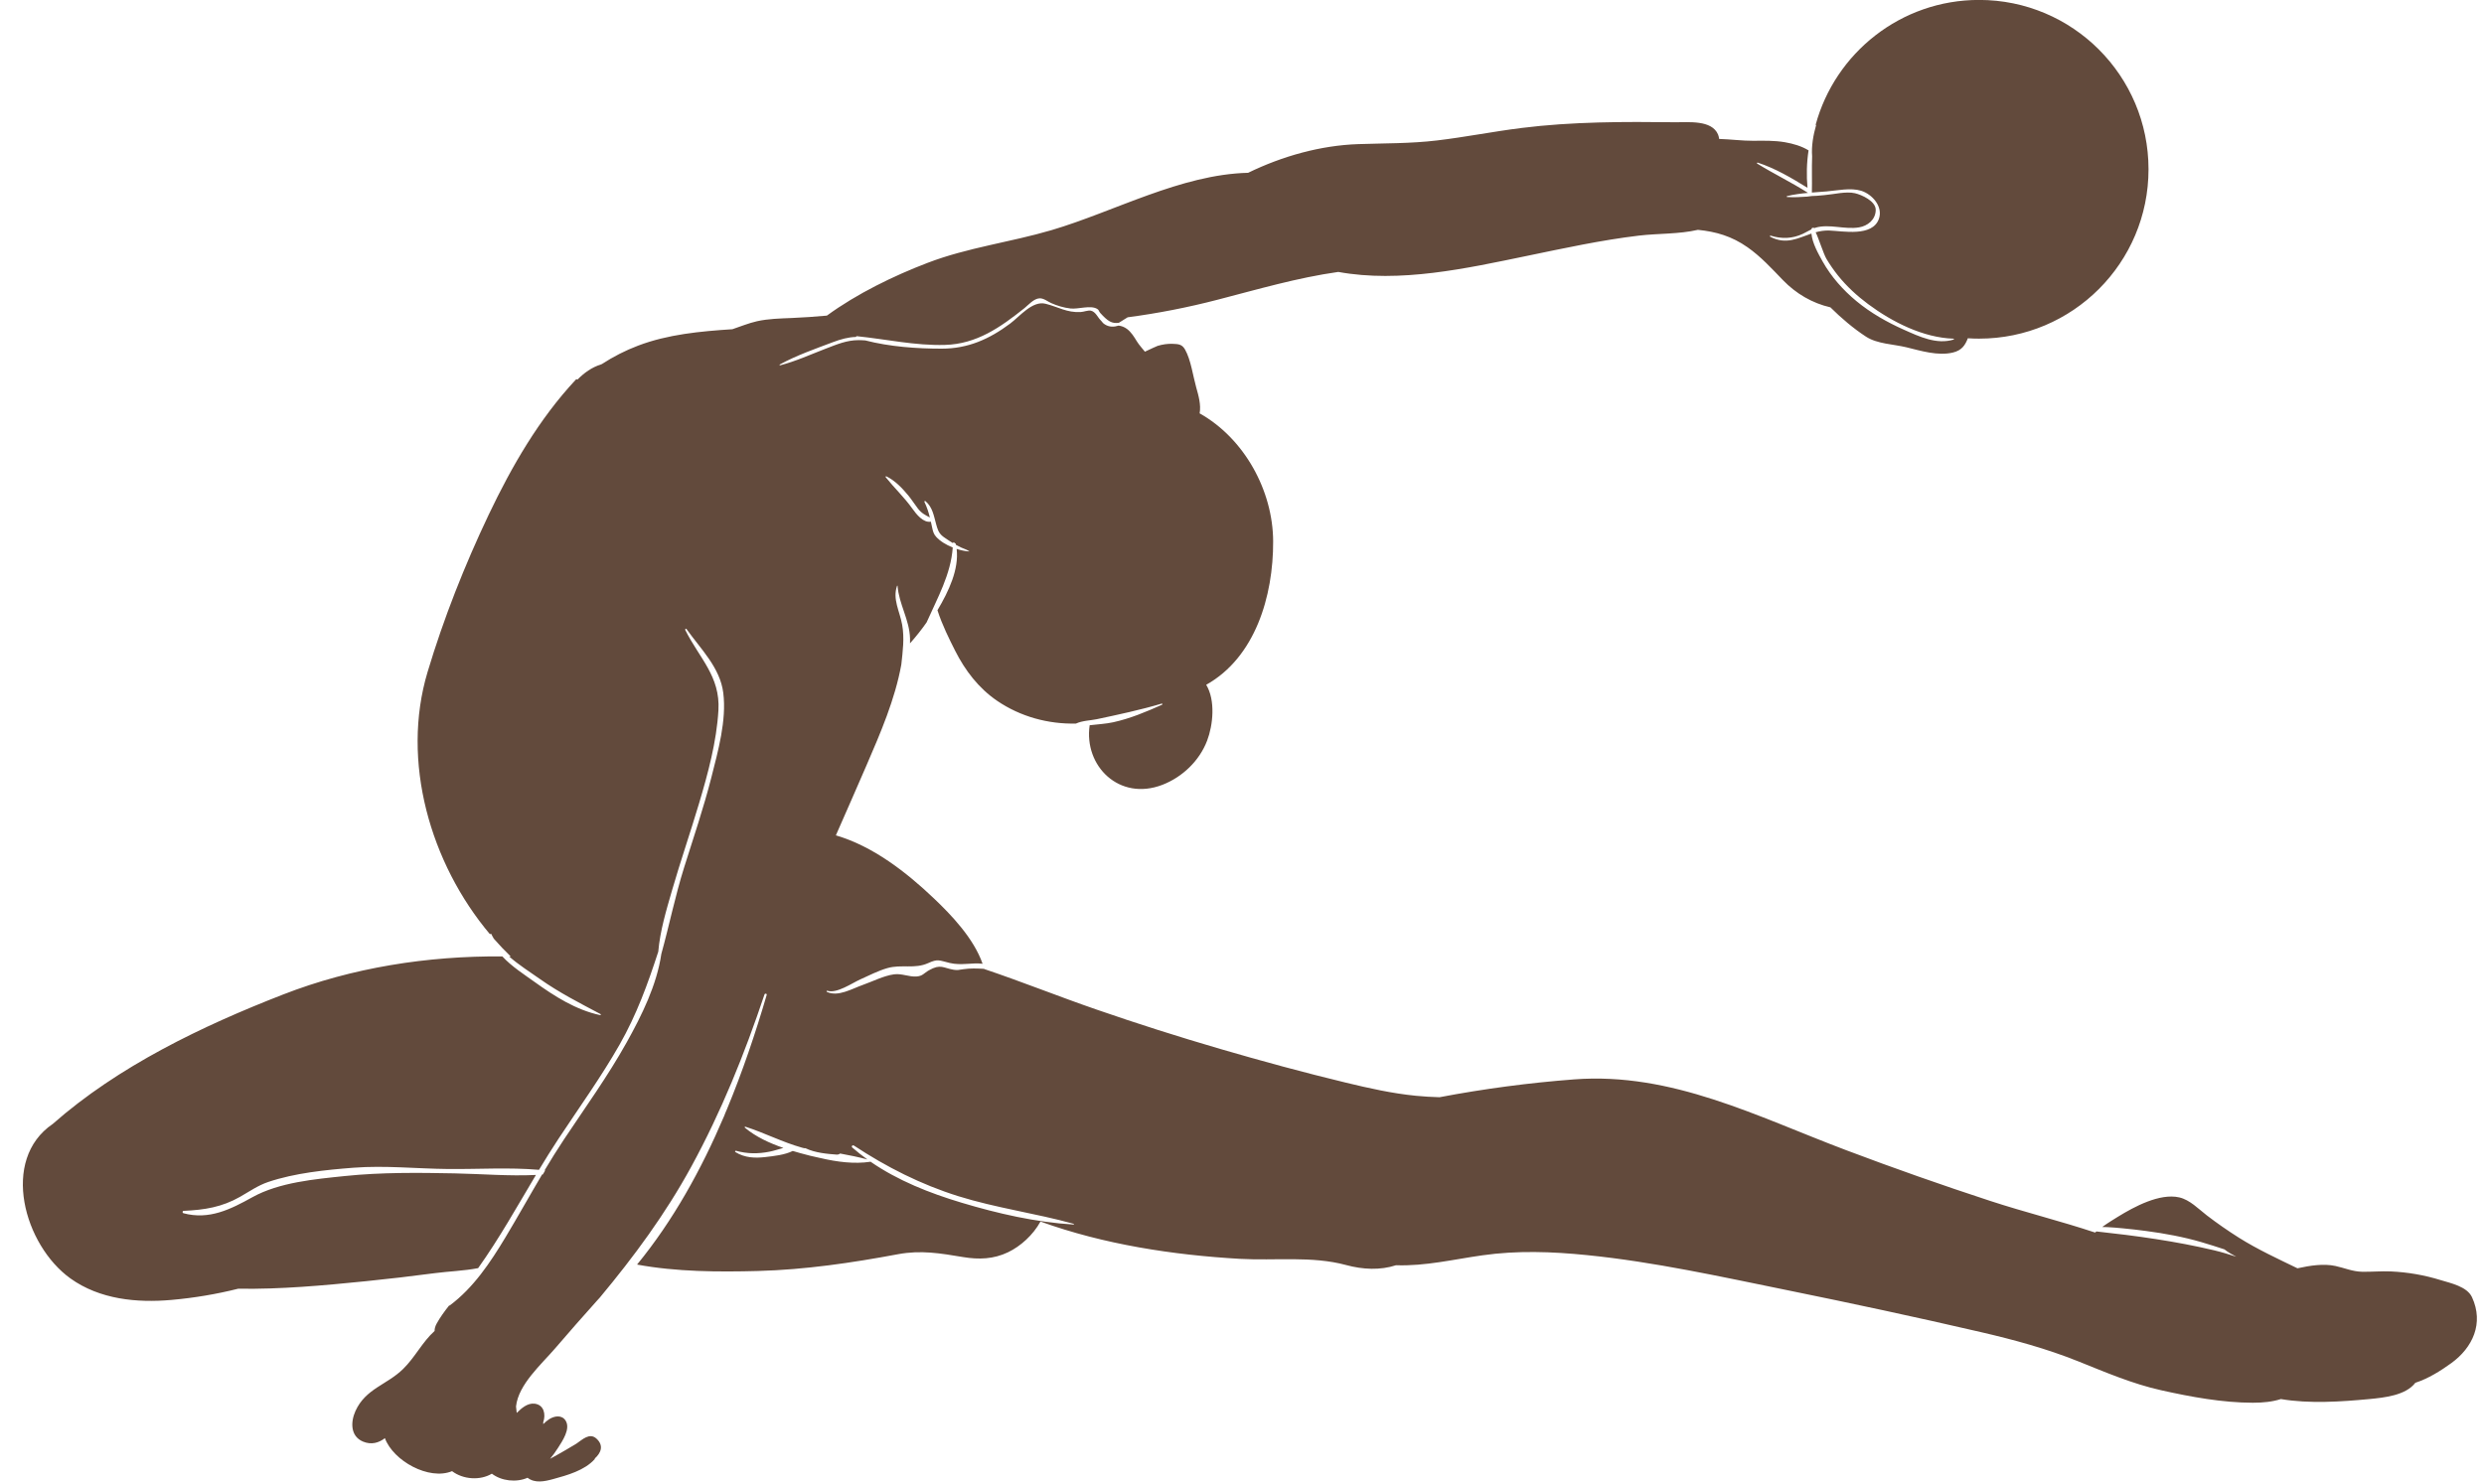 <?xml version="1.0" encoding="UTF-8" standalone="no"?><svg xmlns="http://www.w3.org/2000/svg" xmlns:xlink="http://www.w3.org/1999/xlink" fill="#000000" height="564.8" preserveAspectRatio="xMidYMid meet" version="1" viewBox="162.3 383.6 945.4 564.8" width="945.4" zoomAndPan="magnify"><g id="change1_1"><path d="M 570.879 849.793 C 556.488 848.922 542.09 845.621 528.289 841.484 C 516.156 837.852 504.039 833.07 493.582 825.844 C 493.551 825.867 493.523 825.898 493.473 825.906 C 487.492 826.801 480.949 825.977 474.633 824.5 C 472.031 823.98 469.469 823.324 466.988 822.637 C 466.008 822.363 465.016 822.078 464.02 821.777 C 460.961 823.297 456.832 823.719 453.738 824.086 C 449.609 824.574 445.789 824.418 442.184 822.199 C 441.91 822.027 442.137 821.637 442.422 821.715 C 446.738 822.898 450.758 822.914 455.117 822.066 C 456.887 821.723 458.672 821.098 460.461 820.621 C 455.184 818.801 449.984 816.422 445.809 812.926 C 445.621 812.77 445.77 812.477 446.008 812.551 C 453.328 814.891 460.145 818.469 467.598 820.539 C 467.844 820.605 468.09 820.66 468.332 820.723 C 468.508 820.734 468.676 820.73 468.852 820.734 C 472.461 822.504 477.266 822.914 480.691 823.164 C 481.242 823.207 481.691 823.039 482.039 822.758 C 485.531 823.402 489.016 824.09 492.438 825.023 C 490.449 823.598 488.52 822.09 486.672 820.473 C 486.191 820.051 486.785 819.395 487.293 819.727 C 499.758 827.934 512.777 834.535 527.047 839 C 541.461 843.508 556.418 845.48 570.922 849.512 C 571.098 849.559 571.062 849.805 570.879 849.793 Z M 1103.129 877.449 C 1101.238 873.375 1095 872.109 1091.148 870.93 C 1085.031 869.031 1078.629 867.926 1072.219 867.645 C 1068.57 867.484 1064.93 867.84 1061.27 867.766 C 1057.629 867.691 1054.602 866.309 1051.129 865.562 C 1046.66 864.605 1041.539 865.383 1036.711 866.449 L 1036.699 866.449 C 1029.16 862.789 1021.57 859.297 1014.41 854.797 C 1010.211 852.145 1006.121 849.312 1002.18 846.281 C 999.004 843.836 995.758 840.383 991.707 839.457 C 984.25 837.766 974.539 843.035 968.371 846.828 C 966.938 847.719 964.66 849.086 962.395 850.723 L 964.461 850.781 C 966.316 850.871 968.168 851.043 970.02 851.211 C 973.074 851.492 976.125 851.844 979.168 852.254 C 986.238 853.199 993.277 854.484 1000.129 856.488 C 1003.078 857.348 1006 858.285 1008.91 859.242 C 1010.27 860.336 1011.789 861.184 1013.422 862.043 C 1010.59 861.121 1007.789 860.27 1005.039 859.613 C 990.203 856.098 975.301 854.062 960.191 852.422 C 960.023 852.562 959.852 852.695 959.688 852.84 C 946.562 848.473 932.945 845.113 919.906 840.844 C 901.465 834.812 883.145 828.363 864.98 821.5 C 831.109 808.727 798.594 791.707 761.402 794.531 C 744.285 795.832 727.098 798.105 710.176 801.32 C 707.172 801.223 704.164 801.074 701.172 800.77 C 692.184 799.883 683.34 797.898 674.566 795.781 C 658.496 791.902 642.547 787.562 626.672 782.926 C 610.832 778.301 595.09 773.301 579.496 767.898 C 565.227 762.973 551.188 757.328 536.879 752.512 C 536.875 752.488 536.863 752.469 536.859 752.445 C 534.215 752.309 531.645 752.164 528.816 752.605 C 527.363 752.832 526.676 753.031 525.254 752.793 C 521.27 752.121 520.312 750.473 515.859 752.992 C 513.867 754.125 513.5 755.188 511.121 755.355 C 508.258 755.559 505.504 754.129 502.539 754.539 C 498.559 755.094 494.43 757.254 490.637 758.582 C 486.602 759.996 481.266 763.234 477.023 761.219 C 476.762 761.094 476.898 760.699 477.18 760.789 C 480.754 761.949 486.52 757.906 489.719 756.465 C 493.066 754.961 496.492 753.184 500.035 752.164 C 505.355 750.641 510.445 752.586 515.559 750.262 C 519.289 748.562 519.68 749.23 523.754 750.207 C 528.148 751.262 532.18 750.012 536.266 750.512 C 532.918 740.836 524.27 731.836 517.805 725.688 C 507.414 715.785 494.582 705.734 480.434 701.637 C 480.445 701.609 480.445 701.586 480.457 701.562 C 484.363 692.645 488.305 683.742 492.16 674.801 C 497.414 662.629 502.945 649.836 505.336 636.609 C 505.887 631.547 506.574 626.523 505.648 621.395 C 504.723 616.25 501.93 611.734 503.715 606.617 C 503.75 606.52 503.898 606.562 503.906 606.652 C 504.445 613.648 508.457 619.555 508.652 626.668 C 508.672 627.289 508.664 627.91 508.648 628.531 C 509.855 627.168 510.996 625.789 512.051 624.461 C 513.02 623.238 514.004 621.922 514.961 620.551 C 519.074 611.266 524.207 602.242 524.91 592.035 C 522.438 591.051 520.105 589.648 518.566 587.941 C 517.625 586.898 517.371 585.84 517.082 584.508 C 516.91 583.715 516.746 582.949 516.578 582.203 C 513.695 582.734 511.059 579.367 509.555 577.262 C 506.469 572.922 502.691 569.398 499.391 565.273 C 499.27 565.117 499.434 564.84 499.633 564.938 C 502.922 566.547 505.598 569.344 507.914 572.129 C 509.25 573.734 510.344 575.508 511.613 577.16 C 513.016 578.996 514.484 579.715 516.203 580.613 C 515.715 578.633 515.117 576.734 514.137 574.699 C 514.031 574.484 514.309 574.203 514.512 574.371 C 517.254 576.699 517.68 579.902 518.602 583.203 C 519.082 584.93 519.469 586.309 520.809 587.52 C 521.613 588.25 522.781 588.926 523.684 589.547 C 524.121 589.844 524.566 590.117 525.012 590.391 C 525.031 590.23 525.133 590.102 525.258 590.016 C 525.512 590.234 525.781 590.426 526.051 590.621 C 526.078 590.766 526.113 590.91 526.145 591.055 C 527.422 591.77 528.758 592.359 530.141 592.879 C 530.484 593.074 530.852 593.277 531.227 593.469 C 531.195 593.516 531.152 593.551 531.094 593.547 C 529.641 593.445 528.016 593.105 526.395 592.578 C 527.312 600.359 523.426 608.613 519.09 615.93 C 520.879 621.492 523.613 626.961 525.832 631.355 C 529.652 638.898 534.762 645.602 541.809 650.406 C 550.684 656.457 561.262 659.316 571.809 659.066 C 574.184 657.938 577.516 657.875 579.738 657.402 C 587.984 655.652 596.363 653.863 604.445 651.465 C 604.695 651.391 604.805 651.797 604.574 651.895 C 598.473 654.609 592.531 657.129 585.984 658.57 C 583.27 659.168 580.094 659.344 577.02 659.703 C 574.734 675.184 588.285 688.711 604.699 682.391 C 612.328 679.445 618.812 673.23 621.734 665.555 C 623.973 659.652 624.969 650.25 621.379 644.301 C 640.008 633.875 646.938 610.602 646.855 589.68 C 646.781 570.359 635.867 550.508 618.875 540.969 C 619.457 537.695 618.473 534.277 617.562 531.039 C 616.344 526.699 615.555 520.629 613.34 516.699 C 612.207 514.703 610.93 514.57 608.559 514.496 C 606.625 514.426 604.727 514.727 602.891 515.273 C 602.891 515.285 599.703 516.637 598.047 517.488 C 597.023 516.199 595.883 515.008 594.98 513.547 C 593.938 511.844 592.852 510.055 591.223 508.828 C 590.262 508.105 589.145 507.672 588.027 507.566 C 586.285 508.125 584.461 508.176 582.77 507.086 C 581.828 506.477 582.035 506.355 581.078 505.387 C 580.059 504.352 579.234 502.25 577.465 501.871 C 576.469 501.66 574.691 502.336 573.629 502.395 C 568.348 502.695 565.062 500.445 560.227 499.242 C 555.219 497.992 550.438 504.055 546.734 506.812 C 538.812 512.723 530.707 516.336 520.699 516.336 C 511.184 516.332 500.984 515.605 491.621 513.199 C 490.766 513.145 489.906 513.086 489.051 513.09 C 484.539 513.105 480.766 514.734 476.621 516.32 C 470.863 518.527 465.168 521.152 459.188 522.688 C 458.984 522.738 458.945 522.441 459.102 522.355 C 465.438 518.891 472.508 516.434 479.258 513.883 C 482.312 512.727 485.191 511.941 488.098 511.875 C 488.121 511.715 488.234 511.57 488.438 511.594 C 499.609 512.738 510.605 515.223 521.914 514.914 C 534.027 514.586 543.051 508.219 552.188 500.922 C 553.734 499.688 555.738 497.285 557.941 497.176 C 559.531 497.098 561.051 498.398 562.383 498.988 C 564.742 500.031 567.117 500.723 569.703 501.043 C 572.652 501.406 577.387 499.641 579.926 501.23 C 580.629 501.668 580.473 502.113 581.066 502.766 C 583.938 505.918 585.449 506.867 588.129 506.488 C 589.234 505.773 590.348 505.074 591.477 504.398 C 603.047 502.879 614.555 500.605 625.711 497.707 C 641.039 493.742 656.027 489.34 671.637 487.125 C 695.223 491.418 720.453 485.773 743.445 481.02 C 757.57 478.098 771.684 475.02 786.004 473.305 C 793.398 472.43 801.246 472.781 808.52 471.102 C 815.453 471.797 821.402 473.523 827.398 477.73 C 832.473 481.285 836.609 485.836 840.895 490.262 C 845.809 495.359 852.047 499.035 858.945 500.605 C 863.105 504.727 867.73 508.668 872.484 511.762 C 876.793 514.57 882.961 514.617 887.898 515.82 C 893.375 517.16 899.832 519.168 905.516 517.828 C 909.066 516.988 910.258 514.91 911.258 512.379 C 912.668 512.477 914.102 512.523 915.539 512.523 C 951.145 512.523 980.016 483.656 980.016 448.051 C 980.016 412.441 951.145 383.574 915.539 383.574 C 885.781 383.574 860.754 403.738 853.316 431.141 C 853.387 431.129 853.457 431.148 853.516 431.188 C 852.414 435.051 851.68 439.246 851.988 443.094 C 851.812 447.656 852.004 452.219 851.891 456.902 C 853.773 456.75 855.66 456.629 857.531 456.469 C 861.598 456.129 866.664 454.996 870.641 456.223 C 874.84 457.52 879.07 462.254 877.391 466.945 C 874.918 473.852 863.77 471.562 858.512 471.363 C 856.652 471.293 854.953 471.59 853.332 472.031 C 854.438 474.199 856.34 480.328 857.449 482.176 C 858.777 484.395 860.262 486.535 861.879 488.551 C 865.172 492.652 869.09 496.242 873.305 499.379 C 882.48 506.203 894.262 512.168 905.82 512.539 C 905.988 512.543 906.02 512.816 905.859 512.867 C 899.375 514.895 892.73 511.719 886.828 509.086 C 880.469 506.25 874.254 502.715 868.871 498.262 C 863.777 494.051 859.246 488.949 856.004 483.176 C 854.355 480.238 852.031 476.125 851.723 472.52 C 846.613 474.234 842.152 476.902 836.055 473.742 C 835.801 473.613 835.926 473.227 836.215 473.316 C 840.402 474.609 844.387 474.512 848.449 472.621 C 849.562 472.105 850.621 471.445 851.73 470.914 C 851.734 470.859 851.734 470.805 851.742 470.75 C 851.781 470.461 852.062 470.301 852.332 470.324 C 852.484 470.34 852.633 470.355 852.785 470.367 C 852.844 470.371 852.875 470.406 852.922 470.426 C 853.055 470.379 853.18 470.316 853.312 470.277 C 858.508 468.738 864.43 471.09 869.863 470.16 C 873.066 469.613 876.129 467.312 876.195 463.551 C 876.262 460.164 870.785 457.719 868.258 457.152 C 864.848 456.387 860.273 457.574 856.789 457.867 C 855.777 457.953 854.758 458.051 853.738 458.145 C 852.504 458.16 851.277 458.242 850.062 458.457 C 847.531 458.648 845 458.762 842.48 458.613 C 842.25 458.602 842.289 458.293 842.477 458.246 C 845.074 457.617 847.738 457.277 850.414 457.031 L 850.414 457.027 C 844.121 453.02 837.41 449.785 831.074 445.879 C 830.855 445.746 831.055 445.434 831.273 445.504 C 837.957 447.684 844.246 451.395 850.227 455.105 C 849.797 450.402 849.902 445.555 850.633 440.852 C 847.988 439.215 844.773 438.301 841.695 437.758 C 837.703 437.062 833.617 437.16 829.59 437.199 C 825.441 437.223 820.953 436.625 816.598 436.492 C 816.523 435.934 816.414 435.371 816.184 434.812 C 813.785 429.156 804.797 430.203 799.98 430.141 C 780.383 429.91 760.734 429.887 741.27 432.332 C 730.539 433.684 719.922 435.801 709.18 437.074 C 699.203 438.27 689.285 438.121 679.262 438.465 C 664.922 438.949 650.371 443.035 637.328 449.387 C 611.711 450.008 586.418 464.156 562.523 471.211 C 546.93 475.812 530.629 477.816 515.371 483.656 C 502.426 488.598 488.402 495.434 477.016 503.754 C 472.551 504.156 468.07 504.484 463.582 504.668 C 459.145 504.852 454.727 504.934 450.371 505.906 C 447.211 506.625 444.145 507.902 441.039 508.938 C 428.805 509.727 416.516 510.883 405.18 515.18 C 400.305 517.023 395.703 519.391 391.391 522.191 C 391.242 522.254 391.094 522.316 390.945 522.383 C 387.602 523.406 384.621 525.535 382.07 528.121 C 381.914 527.961 381.66 527.91 381.453 528.133 C 367.441 543.145 357.074 561.113 348.281 579.582 C 339.133 598.812 331.141 619.031 325.031 639.434 C 314.855 673.383 325.984 712.262 348.871 739.383 C 348.871 739.363 348.863 739.348 348.859 739.332 C 348.809 739.074 349.184 738.969 349.293 739.199 C 349.578 739.809 349.902 740.391 350.246 740.965 C 352.309 743.316 354.449 745.59 356.688 747.742 C 356.484 747.738 356.281 747.742 356.078 747.738 C 359.738 750.961 364.027 753.66 367.789 756.316 C 375.094 761.473 382.953 765.488 390.836 769.656 C 391.031 769.762 390.996 770.125 390.738 770.07 C 381.438 768.074 373.402 762.914 365.758 757.43 C 361.887 754.652 357.043 751.566 353.484 747.711 C 325.043 747.488 296.379 751.949 269.973 762.242 C 239.23 774.215 207.355 789.48 182.367 811.5 C 162.309 825.152 171.48 857.68 189.133 870.332 C 200.254 878.289 214.375 879.676 227.625 878.484 C 236.117 877.73 244.617 876.316 252.953 874.227 C 269.219 874.492 285.457 872.984 301.637 871.355 C 310.398 870.469 319.145 869.445 327.879 868.289 C 332.895 867.629 338.84 867.441 344.273 866.391 C 352.359 855.047 359.109 842.91 366.273 830.914 C 356.035 831.414 345.508 830.512 335.332 830.312 C 321.512 830.039 307.398 829.887 293.641 831.32 C 282.156 832.516 268.617 833.707 258.402 839.367 C 250.059 843.992 241.91 848.117 232.137 845.488 C 231.648 845.359 231.66 844.613 232.199 844.586 C 240.152 844.215 246.746 843.18 253.676 839.23 C 257.223 837.211 260.492 834.902 264.395 833.586 C 274.461 830.184 286.27 828.98 296.824 828.164 C 308.84 827.234 320.879 828.539 332.906 828.652 C 344.273 828.758 356.066 827.98 367.441 828.965 C 369.812 825.031 372.234 821.121 374.777 817.266 C 382.648 805.336 391.047 793.715 398.121 781.277 C 404.594 769.902 408.844 758.195 412.836 745.91 C 413.516 737.957 415.895 730.09 418.102 722.473 C 421.305 711.414 425.059 700.527 428.344 689.496 C 431.77 677.984 435.023 666.051 435.73 653.996 C 436.484 641.055 428.395 634.09 423.094 623.418 C 422.945 623.125 423.375 622.793 423.578 623.074 C 428.953 630.648 436.375 637.75 437.578 647.406 C 438.879 657.848 435.578 669.566 433.031 679.613 C 430.094 691.191 426.234 702.496 422.66 713.887 C 419.258 724.734 417.027 735.852 414.004 746.762 C 412.254 758.691 406.547 770.156 400.766 780.527 C 393.617 793.344 385.012 805.258 376.898 817.461 C 374.344 821.305 371.926 825.219 369.566 829.164 C 369.641 829.172 369.719 829.18 369.793 829.184 C 369.695 829.355 369.598 829.527 369.5 829.695 C 369.328 829.992 369.113 830.352 368.887 830.73 C 368.797 830.738 368.703 830.746 368.613 830.754 C 363.902 838.703 359.414 846.781 354.641 854.723 C 348.91 864.246 342.48 873.898 333.457 880.605 C 333.387 880.656 333.305 880.645 333.234 880.613 C 331.457 882.852 329.785 885.145 328.488 887.512 C 327.93 888.531 327.672 889.492 327.707 890.309 C 323.051 894.48 320.324 900.262 315.738 904.762 C 309.559 910.844 301.469 912.219 297.586 920.781 C 295.703 924.969 295.605 930.43 300.52 932.449 C 303.672 933.738 306.492 932.898 308.793 931.121 C 311.965 939.773 325.578 947.316 334.352 943.68 C 338.547 946.855 344.996 947.34 349.496 944.641 C 353.16 947.438 358.777 948.082 363.086 946.195 C 365.871 948.359 369.473 947.617 372.77 946.719 C 378.195 945.234 384.801 943.41 388.656 939.094 C 388.719 939.02 388.707 938.934 388.656 938.871 C 390.98 936.805 392.234 933.969 389.312 931.293 C 386.688 928.91 383.938 931.684 381.688 933.203 C 380.992 933.68 375.25 937.047 371.648 938.992 C 372.746 937.668 373.754 936.281 374.668 934.836 C 376.309 932.254 379.531 927.598 377.586 924.469 C 376.141 922.156 373.316 922.633 371.32 923.898 C 370.52 924.406 369.777 925.055 369.059 925.77 C 369.082 925.516 369.082 925.27 369.059 925.016 C 370.066 922.145 369.41 918.473 365.82 917.996 C 363.121 917.645 360.738 919.734 358.961 921.512 C 358.863 920.695 358.766 919.871 358.695 919.055 C 359.57 910.676 368.426 902.949 373.586 896.926 C 378.816 890.832 384.105 884.797 389.473 878.824 C 389.848 878.406 390.23 877.992 390.609 877.574 C 403.625 861.949 415.551 845.789 425.367 827.812 C 436.824 806.832 445.668 784.848 453.262 762.203 C 453.434 761.691 454.254 761.855 454.098 762.391 C 449.867 776.852 444.91 791.594 438.934 805.98 C 438.539 806.855 438.172 807.742 437.844 808.645 C 437.84 808.641 437.84 808.637 437.836 808.633 C 429.223 828.859 418.496 848.27 404.762 865.031 C 419.742 867.805 435.699 867.879 450.785 867.477 C 468.754 866.988 486.441 864.383 504.07 861.09 C 512.852 859.457 520.238 860.746 528.898 862.184 C 534.824 863.168 540.445 862.984 545.953 860.348 C 550.762 858.047 555.504 853.754 558.305 848.652 C 582.414 857.379 608.777 861.391 634.164 862.852 C 647.57 863.617 661.609 861.684 674.617 865.211 C 680.965 866.938 687.621 867.254 693.617 865.285 C 704.699 865.676 715.453 863.07 726.43 861.516 C 739.727 859.613 752.973 860.09 766.293 861.43 C 791.914 864.008 817.277 869.652 842.484 874.773 C 867.109 879.785 891.695 885.055 916.172 890.734 C 928.762 893.652 941.184 897.023 953.203 901.844 C 963.664 906.039 973.895 910.453 984.953 912.91 C 996.145 915.406 1008.191 917.621 1019.719 917.633 C 1023.629 917.633 1027.191 917.266 1030.398 916.234 C 1041.25 918.082 1053.551 917.219 1063.941 916.246 C 1069.73 915.695 1077.898 914.859 1081.57 910.039 C 1086.539 908.434 1091.281 905.43 1095.281 902.535 C 1103.371 896.66 1107.73 887.414 1103.129 877.449" fill="#624a3c"/></g></svg>